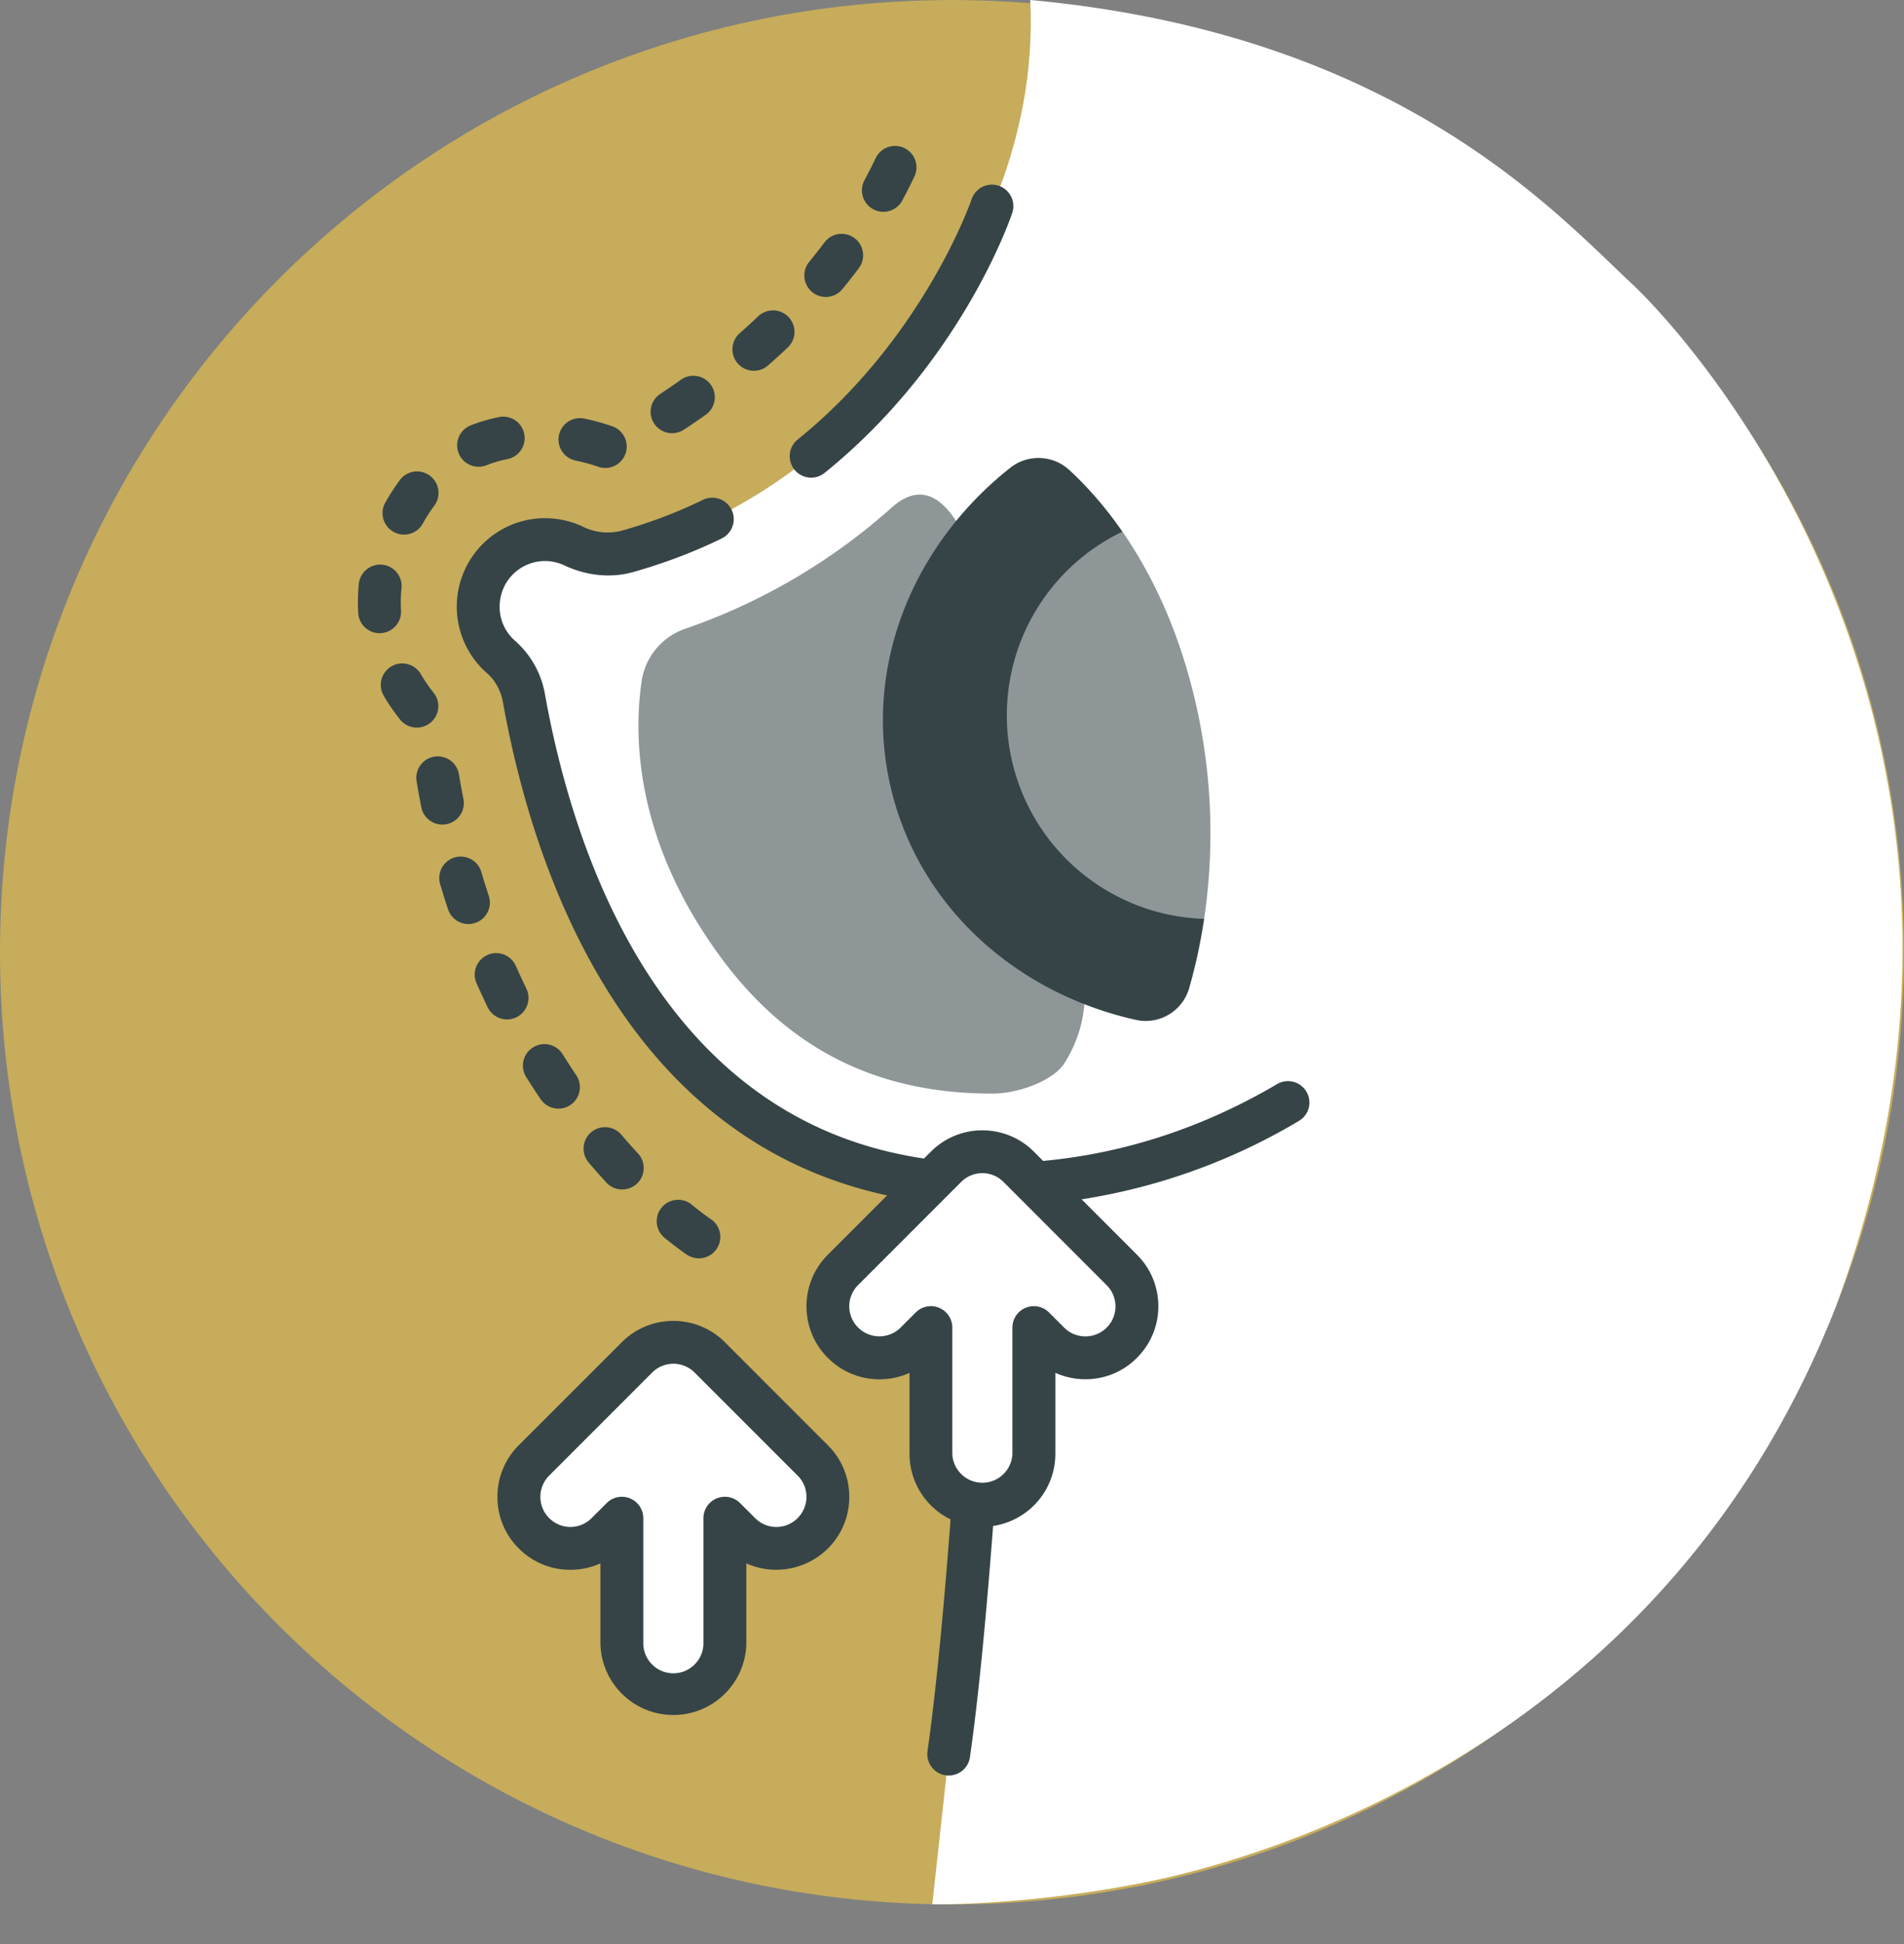 <svg width="48" height="49" fill="none" xmlns="http://www.w3.org/2000/svg"><rect width="100%" height="100%" fill="#808080" stroke="none"/><path d="M24 48.001c13.255 0 24-10.744 24-24 0-13.255-10.745-24-24-24s-24 10.745-24 24c0 13.256 10.746 24 24 24z" fill="#C6AC5B"/><path d="M25.007 5.195s-2.266 6.743-9.171 8.697c-.461.13-.947.073-1.38-.132-.3-.14-.65-.196-1.015-.133a1.663 1.663 0 00-1.368 1.41 1.683 1.683 0 00.552 1.514 1.9 1.9 0 01.593 1.095c.826 4.539 3.452 12.214 11.79 12.214 0 0-.42 9.656-1.09 14.35L23.503 48s2.516.037 5.537-.592c3.02-.63 12.962-3.523 17.241-14.473 5.222-14.095-3.21-23.974-5.16-25.8C39.172 5.311 35.157.844 25.97 0c0 0 .101 1.246-.202 2.757-.304 1.51-.76 2.438-.76 2.438z" fill="#fff"/><path d="M26.848 26.778c-.287.473-1.196.784-1.817.786h-.024c-2.935 0-5.17-1.149-6.87-3.48-2.136-2.93-2.165-5.54-1.96-6.925a1.65 1.65 0 011.099-1.311 15.326 15.326 0 005.21-3.06c2.106-1.866 2.987 4.884 3.59 7.458.669 2.837 1.991 4.529.772 6.532z" fill="#8E9698"/><path d="M30.356 23.159a13.376 13.376 0 01-.376 1.744 1.141 1.141 0 01-1.34.804c-3.017-.672-5.476-2.847-6.183-5.854-.715-3.042.556-6.119 3.01-8.061a1.146 1.146 0 011.483.048c.376.345.858.855 1.345 1.56l2.06 9.759z" fill="#364447"/><path d="M25.382 18.03a5.133 5.133 0 004.974 5.129 14.676 14.676 0 00-.305-5.819c-.44-1.71-1.104-2.999-1.754-3.94a5.134 5.134 0 00-2.915 4.63z" fill="#8E9698"/><path d="M20.49 36.81l-2.597-2.597a1.297 1.297 0 00-1.836 0l-2.596 2.597a1.297 1.297 0 101.836 1.836l.38-.38v3.18a1.3 1.3 0 002.598 0v-3.18l.379.38a1.296 1.296 0 001.836 0 1.3 1.3 0 000-1.836zm7.79-4.803l-2.596-2.597a1.297 1.297 0 00-1.836 0l-2.596 2.597a1.3 1.3 0 001.836 1.836l.38-.38v3.18a1.3 1.3 0 002.598 0v-3.18l.379.381a1.3 1.3 0 001.836 0 1.3 1.3 0 000-1.837z" fill="#fff"/><path d="M27.896 32.39a.755.755 0 01-.535 1.293.749.749 0 01-.535-.222l-.38-.38a.54.54 0 00-.923.381v3.18a.758.758 0 01-1.515 0v-3.178a.54.54 0 00-.923-.383l-.38.38a.75.75 0 01-.536.221.752.752 0 01-.537-.223.753.753 0 01.002-1.07l2.596-2.597a.753.753 0 011.07 0l2.596 2.598zm5.039-4.875a.54.54 0 00-.74-.19c-1.86 1.095-3.842 1.745-5.898 1.936l-.23-.231a1.828 1.828 0 00-1.301-.54 1.82 1.82 0 00-1.3.54l-.172.17c-6.654-.976-8.843-7.727-9.555-11.7a2.328 2.328 0 00-.75-1.345c-.3-.263-.438-.64-.38-1.039a1.143 1.143 0 011.617-.866c.562.264 1.176.325 1.73.17.771-.216 1.525-.5 2.238-.848a.543.543 0 00.25-.723.543.543 0 00-.724-.25c-.654.319-1.346.58-2.057.78a1.41 1.41 0 01-.976-.108 2.247 2.247 0 00-1.316-.18 2.23 2.23 0 00-1.091 3.879c.203.177.344.433.397.72.737 4.108 2.97 10.99 9.687 12.44l-1.494 1.495c-.347.347-.538.81-.538 1.3 0 .492.191.954.538 1.3.348.348.81.54 1.3.54.266 0 .524-.056.759-.161v2.04a1.84 1.84 0 001.035 1.652c-.187 2.479-.382 4.442-.581 5.839a.54.54 0 00.536.617.54.54 0 00.534-.465c.2-1.404.397-3.361.583-5.825a1.841 1.841 0 001.57-1.818v-2.042c.235.105.49.162.756.162.492 0 .954-.19 1.3-.54.348-.347.54-.809.54-1.3 0-.49-.192-.953-.54-1.3l-1.394-1.395a15.284 15.284 0 005.477-1.976.537.537 0 00.19-.738zM20.029 11.838a.539.539 0 00.76.081c3.431-2.77 4.679-6.398 4.73-6.552a.54.54 0 10-1.025-.344c-.01.035-1.209 3.492-4.384 6.055a.54.54 0 00-.081.76z" fill="#364447"/><path d="M20.107 38.265a.753.753 0 01-1.07-.001l-.381-.38a.541.541 0 00-.923.381v3.18a.758.758 0 01-1.515 0v-3.18a.541.541 0 00-.922-.382l-.38.38a.753.753 0 01-1.071 0 .748.748 0 01-.222-.536c0-.202.08-.393.222-.535l2.596-2.597a.756.756 0 011.07 0l2.597 2.597a.751.751 0 01.223.535.763.763 0 01-.224.538zm-1.831-4.433a1.827 1.827 0 00-1.3-.538c-.492 0-.954.19-1.301.538l-2.597 2.596c-.347.347-.538.81-.538 1.3 0 .492.19.954.538 1.3.347.348.81.539 1.3.539.266 0 .523-.057.759-.162v2.042a1.84 1.84 0 003.678 0v-2.042a1.85 1.85 0 002.057-.376 1.82 1.82 0 00.538-1.3c0-.492-.19-.954-.538-1.3l-2.596-2.597zm-2.591-3.852a.54.54 0 00.397-.909c-.14-.152-.281-.31-.417-.47a.54.54 0 00-.824.701c.145.17.294.34.445.503a.534.534 0 00.399.175zm6.328-24.707a.538.538 0 00.732-.218c.108-.198.21-.403.307-.605a.54.54 0 10-.976-.463c-.089.185-.183.37-.281.553a.54.54 0 00.218.733zm-1.196 2.212a.539.539 0 00.418-.197c.144-.173.284-.352.416-.529a.54.54 0 10-.866-.649c-.123.165-.253.33-.386.491a.542.542 0 00.418.884zM12.322 22.58a20.566 20.566 0 01-.188-.602.54.54 0 10-1.038.307c.064.213.13.427.2.635a.54.54 0 001.026-.34zm.697 3.06a.542.542 0 00.25-.723c-.091-.187-.18-.38-.265-.571a.541.541 0 00-.99.438c.092.204.186.407.281.606a.542.542 0 00.724.25zm.246 1.504c.118.19.24.378.364.56a.54.54 0 10.898-.604 17.2 17.2 0 01-.343-.528.54.54 0 00-.744-.173.539.539 0 00-.175.745zm4.35 4.572a.54.54 0 00.298-.993 6.347 6.347 0 01-.474-.36.54.54 0 10-.685.836c.342.28.556.42.564.426a.534.534 0 00.297.091zM10.847 18.22a.54.54 0 00.084-.76 4.098 4.098 0 01-.323-.47.54.54 0 10-.934.546c.122.21.26.41.41.598a.543.543 0 00.763.086zm-.925-4.814a.54.54 0 00.736-.209c.095-.171.2-.332.31-.478a.542.542 0 00-.858-.657c-.143.186-.275.39-.397.607a.54.54 0 00.209.737zm.188 1.981a3.405 3.405 0 01.012-.56.542.542 0 00-.483-.594.543.543 0 00-.593.483 4.776 4.776 0 00-.015.736.54.54 0 00.538.508c.011 0 .022 0 .033-.002a.54.54 0 00.508-.57zm1.954-3.623a.523.523 0 00.198-.037 3.06 3.06 0 01.53-.155.54.54 0 10-.212-1.06 4.23 4.23 0 00-.714.21.54.54 0 00.198 1.042zm4.88-.845c.101 0 .205-.03.296-.089.186-.121.37-.247.552-.376a.54.54 0 00-.625-.883 19.17 19.17 0 01-.52.356.54.54 0 00.297.992zm2.064-1.574a.536.536 0 00.357-.136c.169-.148.334-.3.495-.452a.54.54 0 10-.745-.785c-.15.144-.307.285-.464.425a.54.54 0 00.357.948zm-7.751 11.428a.54.54 0 00.426-.635 23.17 23.17 0 01-.114-.623.54.54 0 10-1.066.179c.036.218.076.438.119.654a.54.54 0 00.635.425zm3.253-9.165c.25.052.442.112.56.153a.54.54 0 10.354-1.02 5.703 5.703 0 00-.692-.19.54.54 0 00-.223 1.057z" fill="#364447"/></svg>